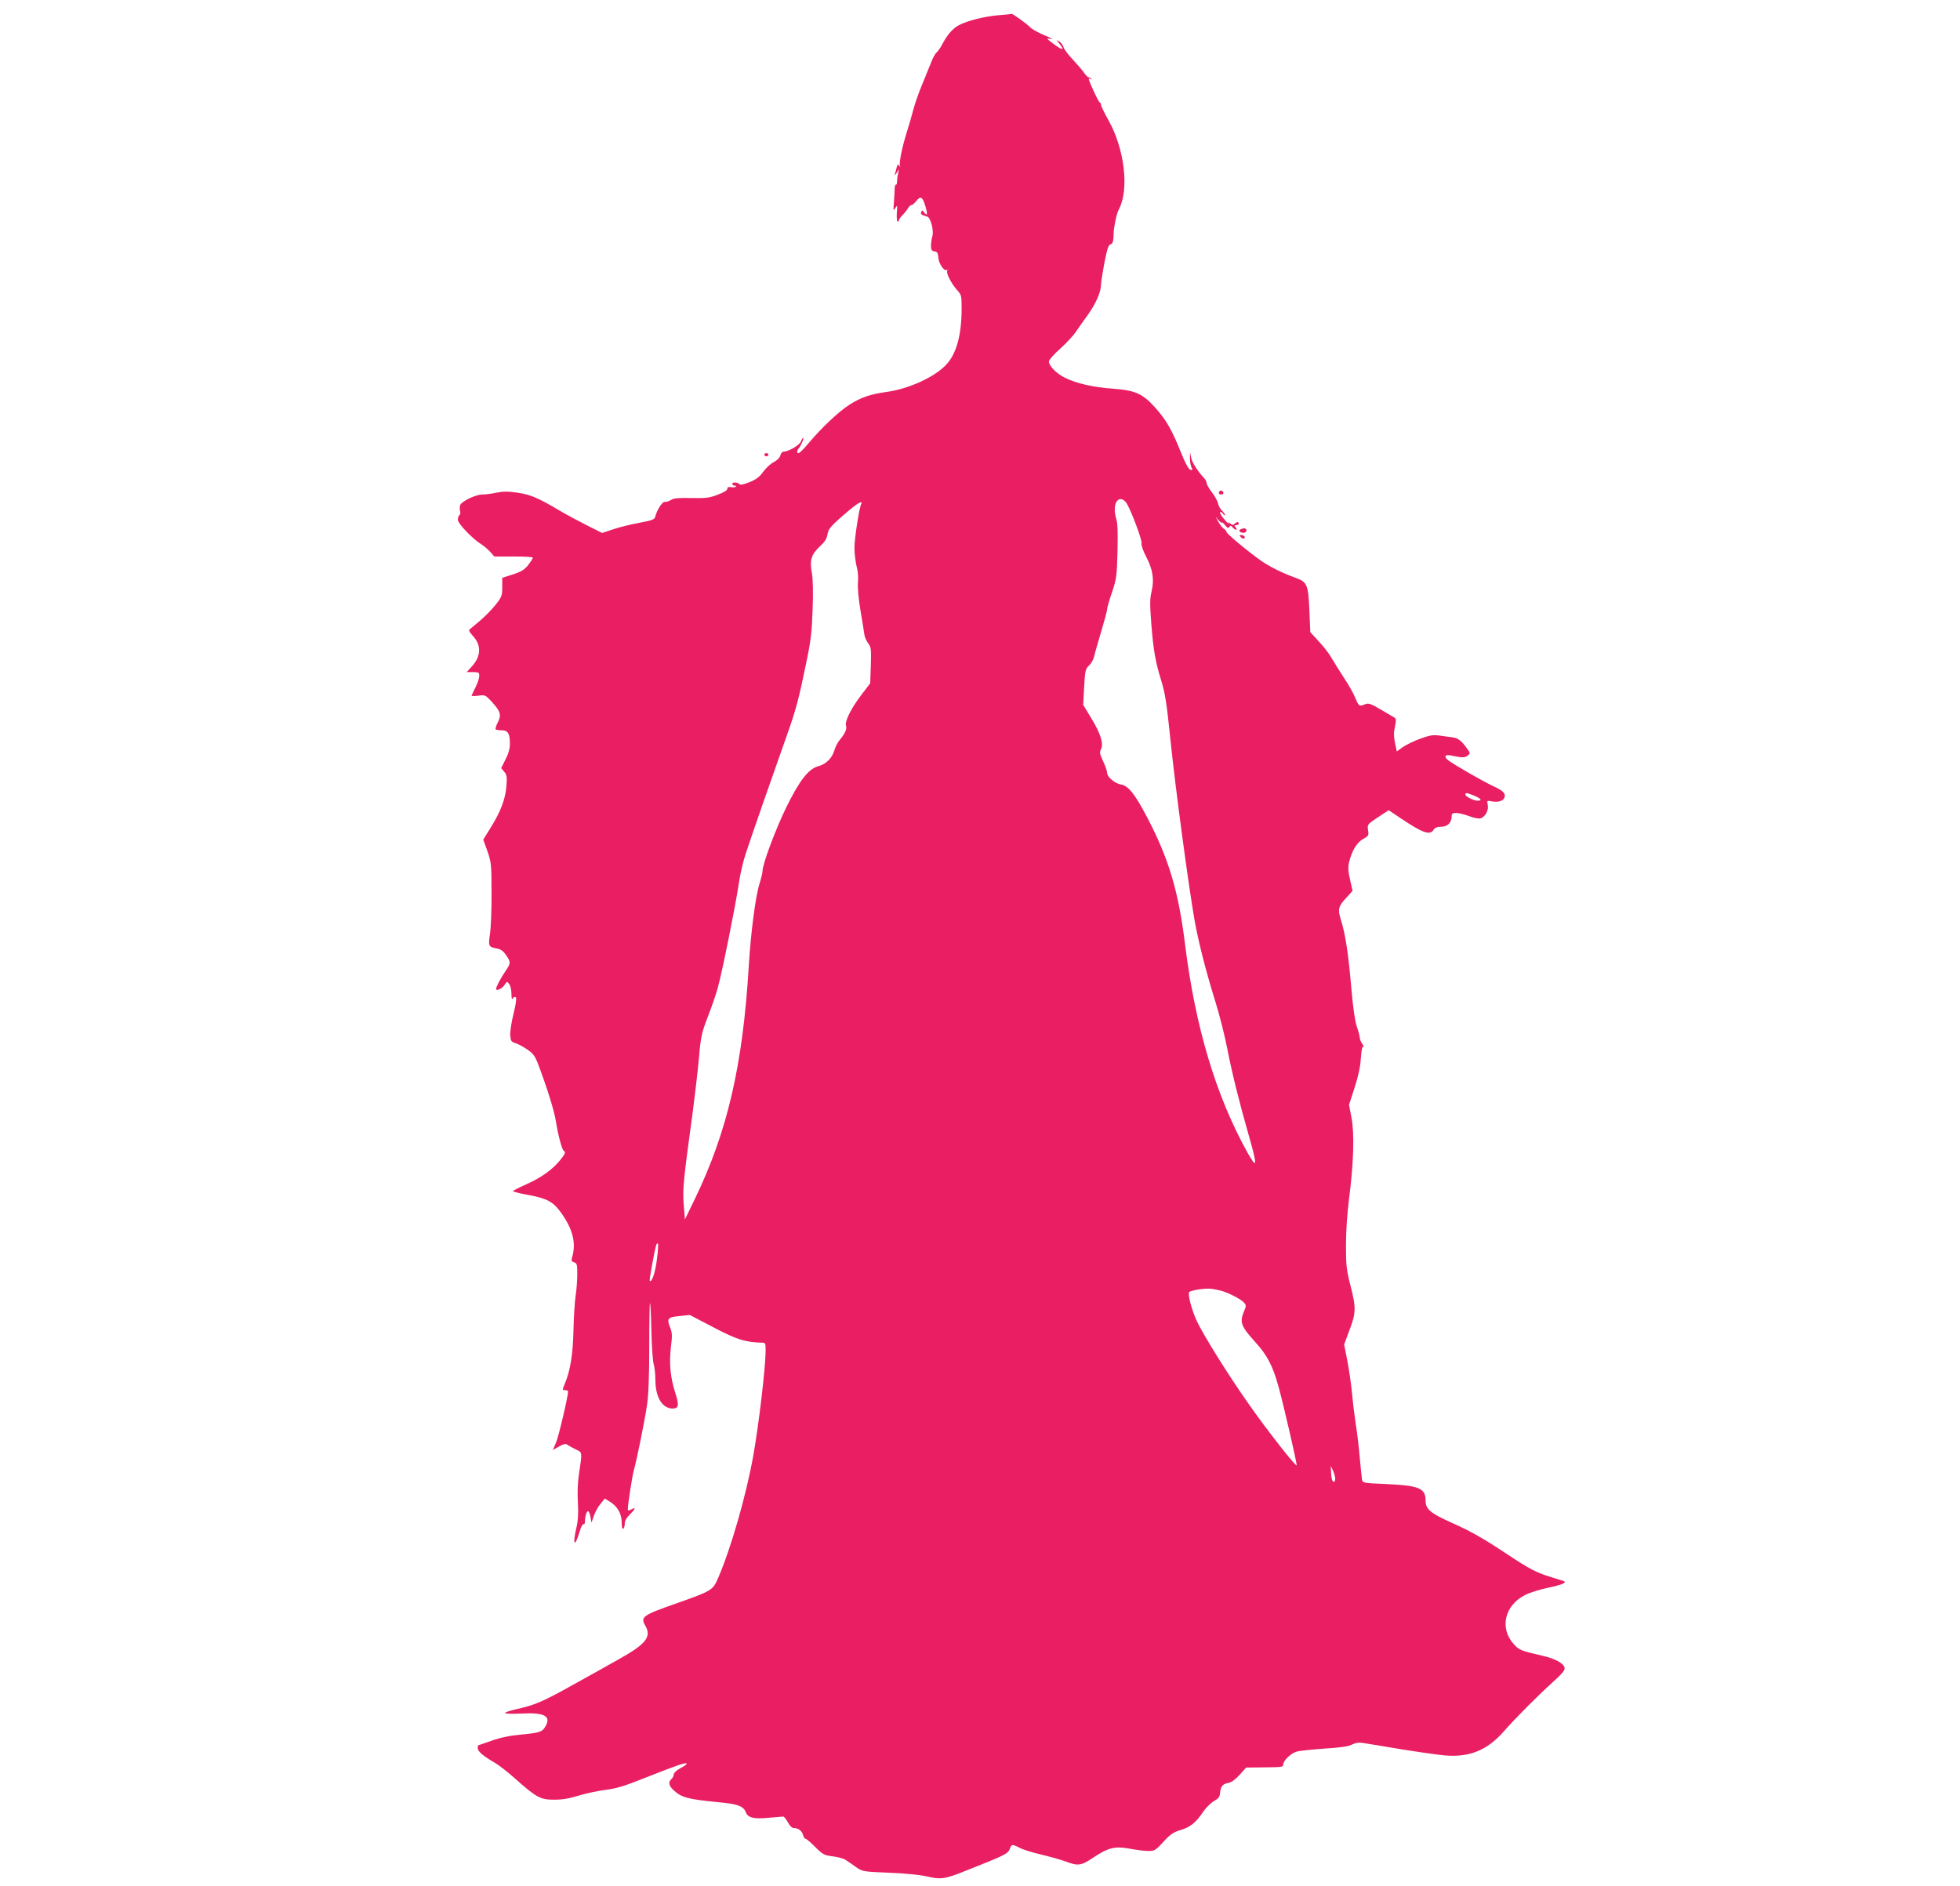 <?xml version="1.0" standalone="no"?>
<!DOCTYPE svg PUBLIC "-//W3C//DTD SVG 20010904//EN"
 "http://www.w3.org/TR/2001/REC-SVG-20010904/DTD/svg10.dtd">
<svg version="1.0" xmlns="http://www.w3.org/2000/svg"
 width="1280pt" height="1232pt" viewBox="0 0 1280 1232"
 preserveAspectRatio="xMidYMid meet">
<g transform="translate(0,1232) scale(0.1,-0.1)"
fill="#e91e63" stroke="none">
<path d="M6515 12220 c-88 -8 -197 -35 -252 -64 -39 -20 -76 -62 -106 -119
-14 -27 -32 -54 -41 -60 -8 -7 -24 -34 -34 -62 -11 -27 -38 -93 -59 -145 -22
-52 -48 -126 -58 -165 -10 -38 -29 -104 -42 -145 -30 -94 -52 -200 -46 -220 4
-12 3 -12 -5 -2 -7 11 -11 8 -16 -11 -3 -14 -8 -33 -12 -44 -3 -11 1 -8 11 7
l16 25 -6 -30 c-4 -16 -7 -40 -7 -52 0 -13 -3 -21 -7 -19 -3 2 -7 -8 -8 -22 0
-15 -3 -56 -5 -91 -5 -58 -4 -61 9 -40 13 22 14 20 10 -29 -2 -29 0 -55 4 -58
5 -3 9 0 9 6 0 6 11 22 25 36 13 13 29 33 35 44 6 11 16 20 21 20 6 0 20 11
31 25 29 37 42 31 60 -27 17 -56 15 -74 -7 -45 -11 15 -13 16 -19 2 -5 -15 0
-18 40 -30 21 -6 44 -92 33 -127 -5 -18 -9 -47 -9 -65 0 -25 5 -32 23 -35 18
-2 23 -10 25 -41 3 -40 38 -91 55 -80 6 3 7 1 3 -5 -9 -14 25 -82 64 -126 29
-32 30 -38 30 -122 0 -169 -33 -292 -98 -363 -74 -82 -246 -161 -392 -181
-105 -14 -170 -37 -242 -83 -70 -45 -179 -147 -265 -249 -45 -54 -69 -75 -74
-66 -5 7 -2 19 6 28 15 16 38 70 30 70 -3 0 -10 -11 -15 -24 -8 -23 -81 -66
-112 -66 -9 0 -19 -11 -22 -25 -4 -15 -21 -32 -44 -44 -20 -10 -51 -39 -68
-63 -23 -32 -45 -49 -88 -67 -32 -13 -61 -20 -65 -15 -11 15 -54 17 -48 2 2
-7 10 -12 16 -10 7 1 10 -2 7 -6 -3 -5 -17 -7 -31 -4 -18 3 -25 0 -25 -11 0
-9 -24 -24 -62 -38 -55 -21 -78 -24 -172 -22 -85 2 -115 -1 -133 -12 -13 -9
-31 -14 -41 -13 -16 3 -52 -52 -64 -100 -4 -15 -24 -22 -99 -36 -52 -9 -128
-28 -171 -42 l-76 -25 -100 50 c-55 28 -136 71 -179 97 -140 83 -191 104 -274
116 -60 9 -92 9 -137 0 -32 -7 -73 -12 -92 -12 -44 0 -137 -45 -145 -70 -3
-11 -4 -29 0 -39 3 -11 1 -22 -5 -26 -5 -3 -10 -17 -10 -30 0 -24 93 -122 153
-160 17 -11 44 -33 59 -50 l26 -30 126 0 c69 1 126 -3 126 -8 0 -5 -14 -26
-31 -48 -24 -30 -44 -43 -100 -61 l-69 -22 0 -60 c0 -57 -3 -65 -44 -117 -24
-30 -70 -77 -102 -104 -32 -27 -63 -53 -68 -57 -6 -5 3 -21 21 -40 57 -60 56
-133 -4 -199 l-35 -39 41 0 c37 0 41 -2 41 -25 0 -14 -11 -48 -25 -75 -14 -27
-25 -52 -25 -54 0 -3 20 -3 44 0 43 6 46 5 85 -37 60 -65 67 -88 42 -137 -11
-22 -17 -42 -14 -46 4 -3 21 -6 39 -6 41 0 54 -21 54 -87 0 -33 -9 -66 -29
-104 l-28 -56 20 -24 c17 -20 19 -34 14 -94 -6 -84 -38 -168 -104 -273 l-47
-76 27 -75 c25 -72 27 -86 27 -271 1 -107 -4 -228 -10 -269 -12 -83 -10 -86
48 -97 23 -4 41 -18 57 -43 32 -45 31 -53 -4 -104 -33 -49 -61 -102 -61 -116
0 -17 39 1 55 26 16 24 17 24 30 6 8 -10 15 -38 15 -63 0 -32 3 -41 10 -30 6
10 12 11 19 5 5 -6 0 -45 -15 -105 -13 -52 -23 -115 -22 -139 3 -40 6 -45 33
-54 17 -5 51 -23 77 -41 40 -27 51 -41 74 -101 58 -154 102 -296 114 -366 14
-92 40 -188 51 -195 15 -9 11 -19 -23 -62 -50 -61 -123 -114 -220 -157 -49
-22 -88 -42 -88 -45 0 -4 45 -15 100 -25 124 -23 163 -44 217 -120 76 -108 97
-198 68 -292 -5 -16 -2 -23 14 -28 19 -6 21 -14 21 -78 0 -40 -5 -103 -11
-142 -6 -38 -12 -140 -14 -225 -3 -157 -21 -266 -58 -352 -15 -36 -15 -38 4
-38 10 0 19 -4 19 -8 0 -32 -62 -297 -79 -335 l-21 -48 41 23 c33 18 43 20 57
10 9 -7 34 -20 54 -30 42 -19 41 -13 18 -167 -7 -47 -10 -121 -6 -180 4 -70 1
-118 -9 -160 -28 -118 -12 -139 21 -27 8 29 20 50 25 47 5 -4 9 4 9 17 0 33
11 68 21 68 4 0 11 -17 15 -38 l7 -37 16 46 c9 25 28 60 44 78 l27 33 35 -22
c48 -30 75 -78 75 -134 0 -29 4 -45 10 -41 6 3 10 19 10 34 0 18 12 38 35 61
37 36 40 49 6 30 -17 -8 -21 -8 -21 3 0 30 30 224 40 257 17 57 70 318 85 420
10 65 15 186 15 384 0 159 2 287 5 284 3 -2 7 -85 9 -184 2 -98 9 -195 15
-214 6 -19 11 -66 11 -105 1 -112 45 -185 113 -185 39 0 43 22 18 99 -33 103
-42 193 -30 298 10 79 9 99 -5 133 -23 58 -15 67 62 74 l67 7 155 -81 c154
-81 207 -97 318 -100 20 0 22 -5 22 -49 0 -108 -43 -477 -81 -691 -45 -252
-144 -600 -228 -794 -35 -83 -42 -87 -266 -166 -231 -81 -244 -90 -210 -150
41 -71 3 -119 -171 -216 -60 -34 -194 -109 -299 -167 -202 -113 -254 -135
-378 -162 -43 -10 -74 -21 -67 -25 6 -4 56 -5 110 -2 142 7 187 -16 156 -77
-23 -43 -34 -48 -156 -60 -79 -7 -142 -20 -200 -41 -47 -16 -86 -30 -87 -30
-2 0 -3 -9 -3 -19 0 -21 36 -51 112 -95 26 -15 86 -62 133 -104 138 -123 164
-137 254 -137 54 0 100 8 161 27 47 14 124 31 173 37 69 8 123 24 255 77 215
85 271 104 276 95 3 -4 -15 -17 -40 -30 -26 -14 -44 -31 -44 -41 0 -10 -7 -23
-15 -30 -22 -19 -18 -43 13 -72 52 -49 94 -60 290 -79 126 -11 168 -26 182
-65 14 -37 53 -47 150 -37 47 4 89 8 95 8 5 0 19 -17 30 -37 12 -23 27 -38 38
-38 30 0 54 -18 61 -45 4 -14 11 -25 16 -25 6 0 35 -24 64 -54 50 -50 59 -54
114 -61 33 -4 71 -14 84 -23 14 -9 45 -30 68 -47 42 -29 45 -30 214 -37 95 -3
202 -14 240 -22 100 -24 124 -21 263 35 254 100 275 111 287 141 12 33 16 34
66 8 21 -11 85 -31 142 -44 58 -14 129 -34 159 -45 78 -30 100 -27 176 24 99
67 145 78 241 60 42 -8 97 -15 121 -15 41 0 48 4 99 60 45 49 66 63 109 76 64
18 103 49 149 118 19 28 51 60 72 72 30 17 38 27 40 55 5 43 16 56 55 64 21 4
47 24 73 53 l42 47 98 1 c137 1 144 2 144 18 0 26 51 75 88 85 20 6 103 14
183 20 102 6 156 14 178 26 22 11 45 15 69 11 21 -3 132 -21 249 -41 117 -19
247 -37 290 -41 160 -13 275 34 382 155 78 89 215 227 325 327 55 49 77 76 74
89 -5 30 -61 61 -140 79 -150 35 -157 38 -192 77 -95 104 -60 254 74 321 30
16 97 36 148 47 92 19 131 35 101 45 -8 2 -45 14 -83 26 -92 28 -138 52 -281
147 -163 108 -241 152 -369 209 -134 60 -166 87 -166 142 0 82 -42 99 -263
109 -139 6 -148 7 -152 27 -2 12 -9 77 -15 146 -6 69 -17 163 -25 210 -7 47
-19 139 -25 205 -6 66 -21 166 -32 222 l-20 101 31 84 c47 121 48 152 12 295
-28 109 -31 137 -31 270 0 90 8 208 20 302 30 231 36 427 16 531 l-16 84 36
111 c24 74 38 137 41 192 4 53 9 80 16 76 6 -3 3 4 -6 18 -9 13 -17 31 -17 41
0 10 -9 44 -20 75 -12 38 -24 122 -35 248 -18 215 -38 351 -67 443 -23 74 -19
91 35 149 l40 44 -16 72 c-13 55 -14 82 -7 114 18 75 50 129 92 153 36 20 38
24 32 58 -5 37 -4 38 65 84 l70 46 79 -53 c143 -96 191 -113 214 -75 9 14 24
20 50 20 41 0 68 27 68 67 0 19 5 23 30 23 16 0 54 -9 85 -21 30 -11 63 -18
74 -14 31 9 54 53 47 87 -6 30 -5 30 25 24 42 -8 77 2 84 25 9 27 -8 44 -73
74 -57 26 -262 143 -294 169 -30 23 -22 39 15 32 75 -16 93 -16 111 -2 17 14
18 17 3 38 -40 58 -63 77 -102 82 -22 3 -61 8 -88 12 -38 5 -62 1 -122 -21
-41 -15 -92 -40 -114 -55 l-39 -28 -12 56 c-8 43 -9 69 0 106 8 39 8 51 -2 58
-7 4 -48 28 -90 53 -66 39 -81 44 -103 35 -39 -15 -41 -14 -64 41 -11 29 -45
88 -75 133 -29 45 -65 102 -80 128 -14 26 -52 75 -83 108 l-56 61 -6 143 c-7
166 -15 185 -88 211 -91 33 -173 74 -231 115 -91 65 -221 174 -222 185 0 6 -8
15 -17 21 -10 6 -26 27 -36 45 l-18 34 20 -24 c12 -13 21 -19 21 -15 0 5 9 -2
20 -16 15 -19 22 -22 28 -12 7 10 11 10 22 -3 7 -8 17 -15 22 -15 6 0 5 7 -2
15 -10 12 -10 15 4 15 9 0 16 5 16 10 0 13 -13 13 -28 -2 -8 -8 -15 -8 -28 3
-16 12 -17 12 -9 -1 4 -8 -8 3 -27 25 -20 22 -33 44 -30 49 3 5 11 1 19 -9 7
-11 13 -14 13 -8 0 5 -9 18 -19 27 -11 10 -23 31 -26 47 -4 17 -22 50 -41 74
-19 25 -34 52 -34 59 0 8 -6 21 -12 28 -45 48 -83 107 -89 137 l-7 36 -1 -38
c0 -21 4 -47 10 -59 9 -17 8 -19 -7 -16 -12 2 -33 41 -65 121 -57 142 -96 209
-168 288 -78 87 -129 110 -271 120 -129 9 -244 35 -318 73 -54 27 -102 77
-102 105 0 10 33 47 73 83 40 36 86 85 102 109 16 24 52 75 79 112 52 73 86
150 86 195 0 15 10 80 22 144 18 91 27 118 40 122 13 3 18 15 20 48 0 23 2 48
3 53 12 74 20 105 33 130 67 130 36 391 -68 578 -28 49 -50 96 -50 103 0 7 -4
14 -9 16 -8 3 -71 139 -71 153 0 3 6 3 13 -1 7 -4 9 -3 4 2 -5 5 -13 9 -18 9
-5 0 -17 12 -27 26 -9 15 -43 54 -74 88 -32 33 -60 71 -63 84 -4 13 -16 29
-27 36 -21 13 -21 13 0 -14 35 -44 26 -47 -28 -9 -27 20 -50 38 -50 40 0 2 12
2 28 -1 15 -4 -7 8 -48 25 -41 17 -84 41 -95 54 -18 20 -113 88 -118 85 -1 -1
-43 -5 -92 -9z m841 -3185 c30 -46 105 -246 99 -264 -3 -11 9 -47 31 -89 43
-82 53 -149 34 -228 -11 -45 -11 -83 -1 -212 14 -173 27 -246 65 -369 26 -85
35 -145 61 -398 34 -324 115 -927 156 -1165 26 -143 72 -327 137 -535 27 -88
61 -223 76 -300 32 -165 78 -350 141 -570 58 -202 56 -229 -10 -110 -205 370
-338 815 -405 1350 -44 358 -108 570 -253 845 -77 146 -119 198 -167 206 -41
8 -90 49 -90 77 0 11 -12 45 -26 75 -22 47 -24 58 -14 78 19 35 -3 105 -64
204 l-52 86 6 117 c6 108 9 118 32 140 14 13 29 39 33 58 4 19 25 92 46 162
21 71 39 137 39 146 0 10 14 61 32 112 29 88 32 105 36 268 3 125 1 185 -9
215 -20 66 -6 126 31 126 11 0 27 -11 36 -25z m-1731 -5 c-13 -22 -45 -226
-45 -289 0 -36 7 -90 14 -119 9 -31 12 -75 9 -105 -3 -31 3 -104 16 -182 12
-71 24 -144 26 -161 3 -18 15 -43 26 -58 18 -23 19 -37 16 -142 l-4 -117 -58
-76 c-67 -88 -109 -172 -100 -201 7 -21 -6 -51 -41 -93 -13 -15 -28 -45 -34
-65 -15 -53 -54 -92 -104 -106 -66 -17 -124 -92 -212 -271 -70 -144 -154 -369
-154 -413 0 -11 -9 -49 -20 -84 -26 -83 -57 -319 -70 -538 -39 -649 -140
-1084 -354 -1525 l-63 -130 -8 98 c-8 102 -2 157 60 612 13 99 31 252 39 340
13 148 18 169 59 275 25 63 54 149 65 190 27 95 117 542 137 680 8 58 29 148
47 200 32 99 194 563 272 782 53 150 73 223 121 458 31 148 37 203 42 352 4
113 2 198 -5 235 -16 82 -4 121 50 172 34 31 47 51 52 80 5 33 18 50 83 108
79 69 121 102 136 102 5 1 5 -4 2 -9z m4002 -1907 c46 -19 55 -33 23 -33 -26
0 -80 27 -80 40 0 14 8 13 57 -7z m-5337 -3029 c-10 -85 -34 -154 -47 -140 -4
4 32 203 43 235 2 8 7 11 11 8 3 -4 0 -50 -7 -103z m3690 -206 c51 -16 122
-53 143 -75 16 -18 16 -23 2 -56 -31 -74 -21 -99 71 -201 80 -88 115 -155 153
-291 36 -131 122 -506 119 -516 -5 -11 -196 233 -310 396 -138 195 -301 458
-343 548 -35 78 -60 176 -48 188 13 12 105 26 143 21 19 -2 51 -9 70 -14z
m740 -1226 c0 -15 -5 -22 -12 -20 -8 3 -14 25 -15 54 l-2 49 14 -30 c8 -16 14
-40 15 -53z"/>
<path d="M4992 9349 c2 -6 8 -10 13 -10 5 0 11 4 13 10 2 6 -4 11 -13 11 -9 0
-15 -5 -13 -11z"/>
<path d="M7966 9113 c-11 -11 -6 -23 9 -23 8 0 15 4 15 9 0 13 -16 22 -24 14z"/>
<path d="M8102 8863 c-17 -7 -5 -23 19 -23 10 0 19 7 19 15 0 15 -14 18 -38 8z"/>
<path d="M8102 8813 c6 -8 15 -12 20 -11 15 5 5 22 -14 23 -14 1 -15 -1 -6
-12z"/>
</g>
</svg>
